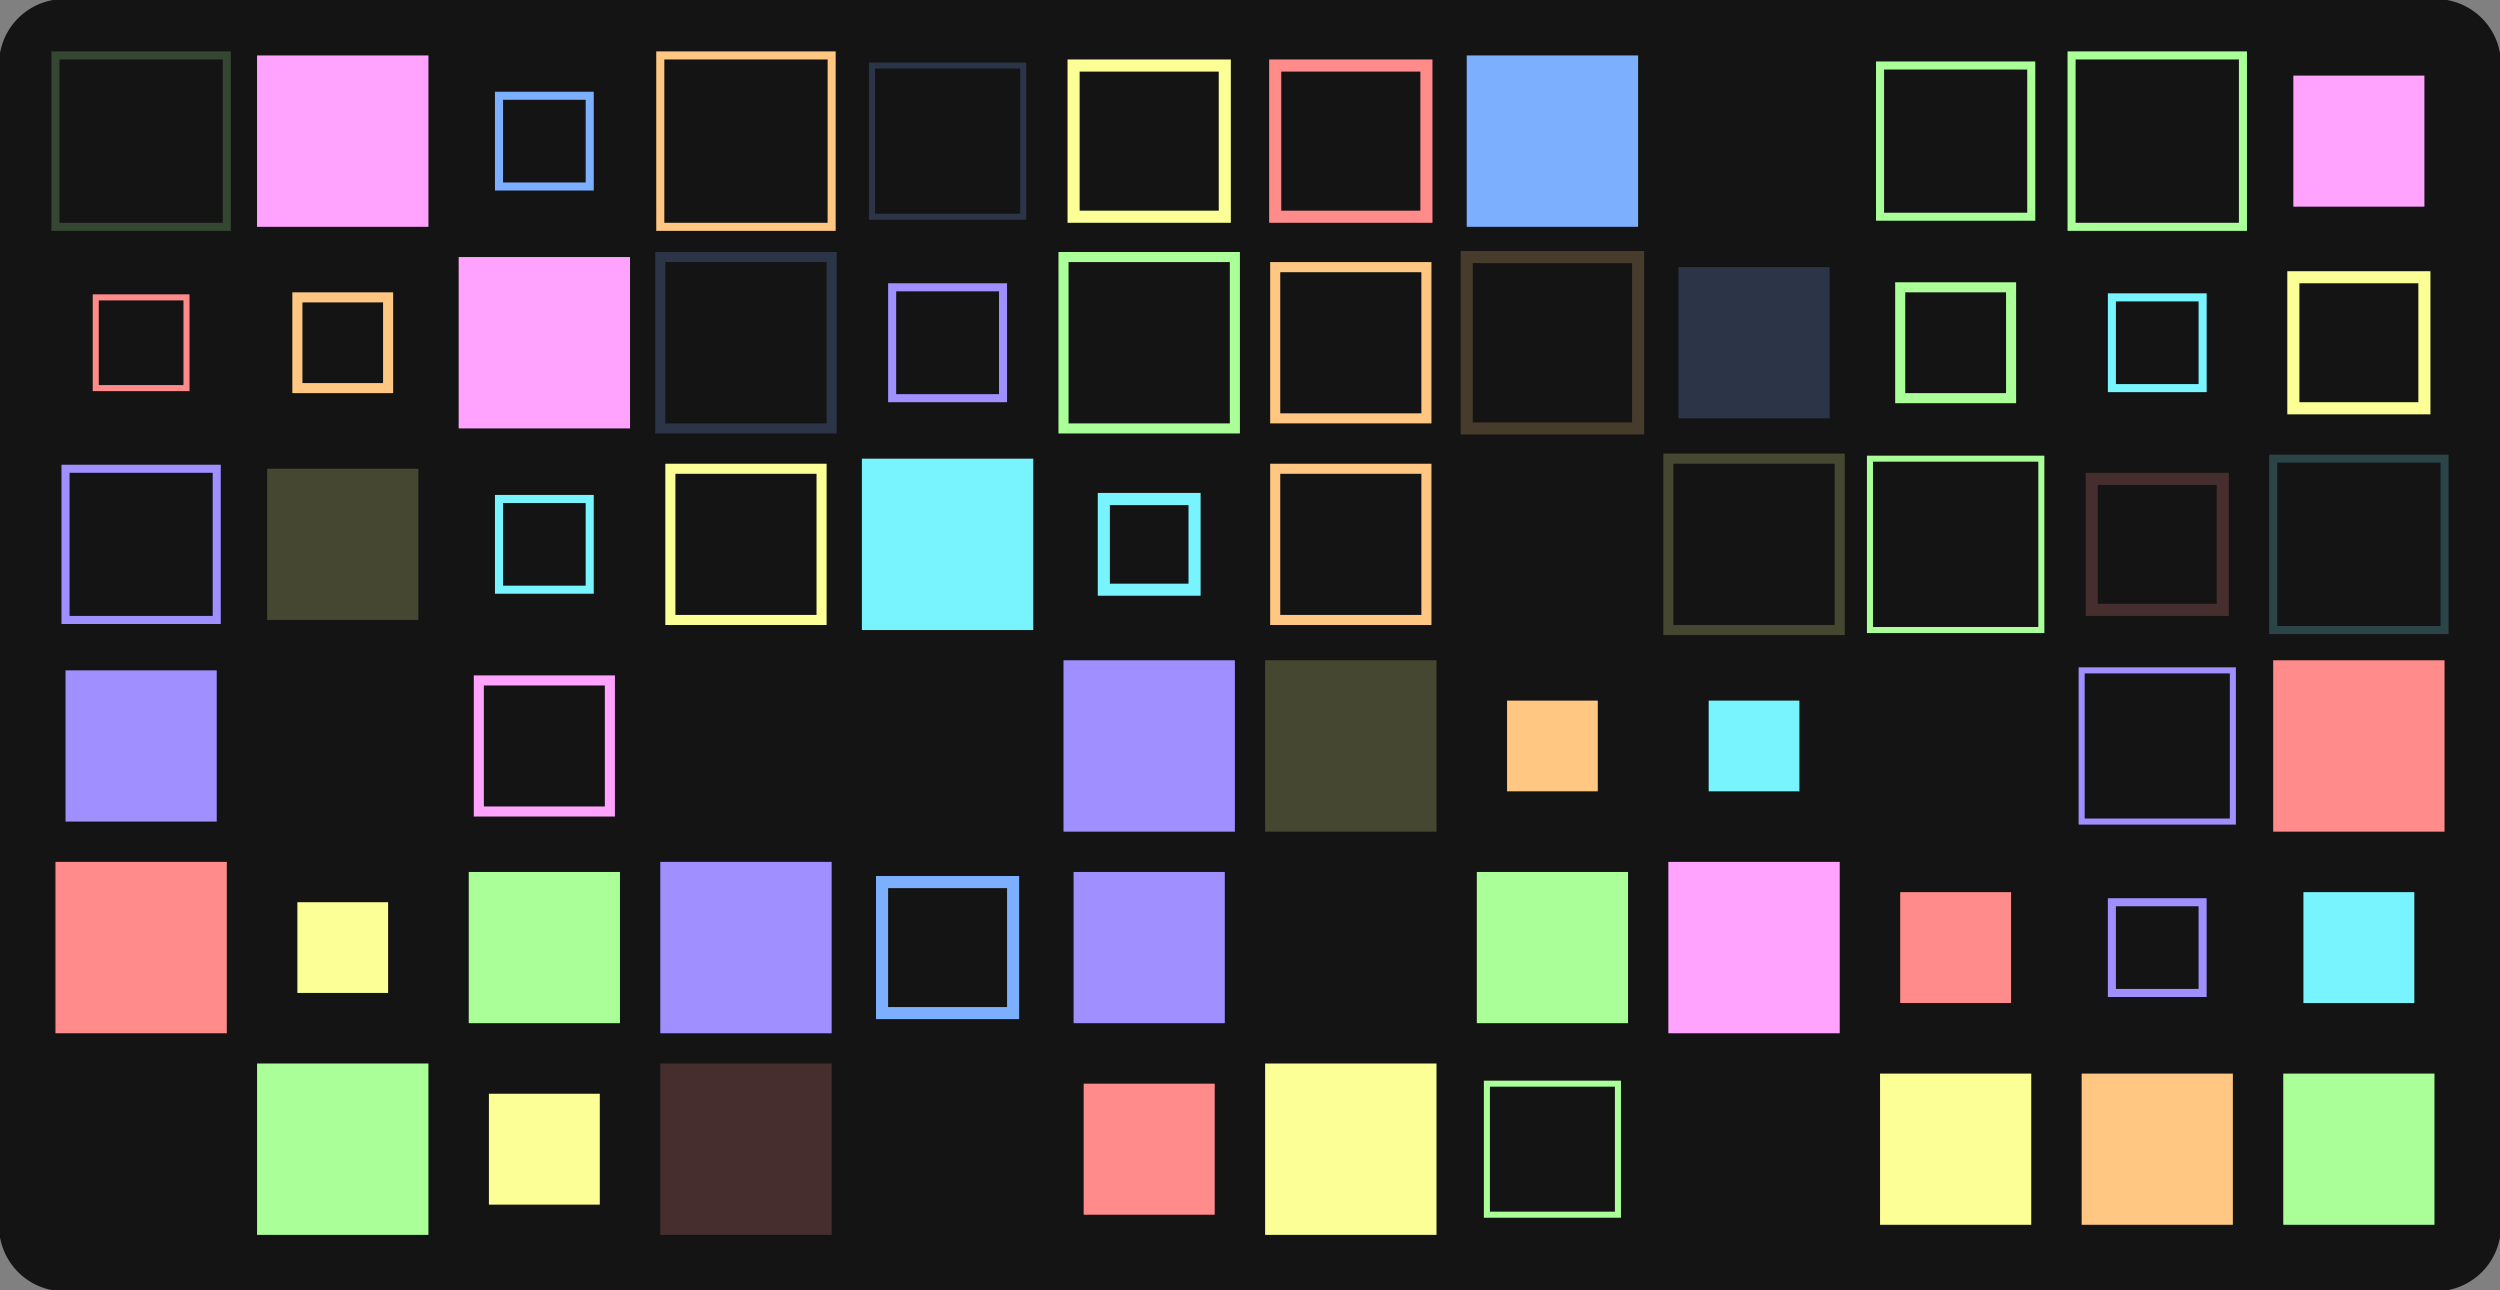 <svg version="1.1" xmlns="http://www.w3.org/2000/svg" xmlns:xlink="http://www.w3.org/1999/xlink" width="1240" height="640" viewBox="0 0 1240 640"><rect x="0" y="0" width="1240" height="640" fill="#808080" stroke="none"/><defs/><g><g><path fill="none" stroke="none"/><path fill="rgb(20,20,20)" stroke="rgb(20,20,20)" paint-order="fill stroke markers" d=" M 32 0 L 1208 0 L 1208 0 A 32 32 0 0 1 1240 32 L 1240 608 L 1240 608 A 32 32 0 0 1 1208 640 L 32 640 L 32 640 A 32 32 0 0 1 0 608 L 0 32 L 0 32 A 32 32 0 0 1 32 0 Z" fill-opacity="1" stroke-opacity="1" stroke-linecap="round" stroke-miterlimit="10" stroke-dasharray=""/></g><g><g><path fill="rgb(170,255,153)" stroke="rgb(170,255,153)" paint-order="fill stroke markers" d=" M 27.5 27.5 L 112.5 27.5 L 112.5 112.5 L 27.5 112.5 L 27.5 27.5 Z" fill-opacity="0" stroke-opacity="0.216" stroke-linecap="round" stroke-miterlimit="10" stroke-width="4" stroke-dasharray=""/></g><g><path fill="rgb(255,139,139)" stroke="rgb(255,139,139)" paint-order="fill stroke markers" d=" M 47.5 147.5 L 92.5 147.5 L 92.5 192.5 L 47.5 192.5 L 47.5 147.5 Z" fill-opacity="0" stroke-opacity="1" stroke-linecap="round" stroke-miterlimit="10" stroke-width="3" stroke-dasharray=""/></g><g><path fill="rgb(160,144,255)" stroke="rgb(160,144,255)" paint-order="fill stroke markers" d=" M 32.5 232.5 L 107.5 232.5 L 107.5 307.5 L 32.5 307.5 L 32.5 232.5 Z" fill-opacity="0" stroke-opacity="1" stroke-linecap="round" stroke-miterlimit="10" stroke-width="4" stroke-dasharray=""/></g><g><path fill="rgb(160,144,255)" stroke="rgb(160,144,255)" paint-order="fill stroke markers" d=" M 32.5 332.5 L 107.5 332.5 L 107.5 407.5 L 32.5 407.5 L 32.5 332.5 Z" fill-opacity="1" stroke-opacity="0" stroke-linecap="round" stroke-miterlimit="10" stroke-width="0" stroke-dasharray=""/></g><g><path fill="rgb(255,139,139)" stroke="rgb(255,139,139)" paint-order="fill stroke markers" d=" M 27.5 427.5 L 112.5 427.5 L 112.5 512.5 L 27.5 512.5 L 27.5 427.5 Z" fill-opacity="1" stroke-opacity="0" stroke-linecap="round" stroke-miterlimit="10" stroke-width="0" stroke-dasharray=""/></g><g><path fill="rgb(120,244,255)" stroke="rgb(120,244,255)" paint-order="fill stroke markers" d=" M 20 520 L 85 520 L 85 585 L 20 585 L 20 520 Z" fill-opacity="0" stroke-opacity="0" stroke-linecap="round" stroke-miterlimit="10" stroke-width="0" stroke-dasharray=""/></g><g><path fill="rgb(255,163,255)" stroke="rgb(255,163,255)" paint-order="fill stroke markers" d=" M 127.5 27.5 L 212.5 27.5 L 212.5 112.5 L 127.5 112.5 L 127.5 27.5 Z" fill-opacity="1" stroke-opacity="0" stroke-linecap="round" stroke-miterlimit="10" stroke-width="0" stroke-dasharray=""/></g><g><path fill="rgb(255,199,130)" stroke="rgb(255,199,130)" paint-order="fill stroke markers" d=" M 147.5 147.5 L 192.5 147.5 L 192.5 192.5 L 147.5 192.5 L 147.5 147.5 Z" fill-opacity="0" stroke-opacity="1" stroke-linecap="round" stroke-miterlimit="10" stroke-width="5" stroke-dasharray=""/></g><g><path fill="rgb(251,255,149)" stroke="rgb(251,255,149)" paint-order="fill stroke markers" d=" M 132.5 232.5 L 207.5 232.5 L 207.5 307.5 L 132.5 307.5 L 132.5 232.5 Z" fill-opacity="0.216" stroke-opacity="0" stroke-linecap="round" stroke-miterlimit="10" stroke-width="0" stroke-dasharray=""/></g><g><path fill="rgb(251,255,149)" stroke="rgb(251,255,149)" paint-order="fill stroke markers" d=" M 120 320 L 195 320 L 195 395 L 120 395 L 120 320 Z" fill-opacity="0" stroke-opacity="0" stroke-linecap="round" stroke-miterlimit="10" stroke-width="0" stroke-dasharray=""/></g><g><path fill="rgb(251,255,149)" stroke="rgb(251,255,149)" paint-order="fill stroke markers" d=" M 147.5 447.5 L 192.5 447.5 L 192.5 492.5 L 147.5 492.5 L 147.5 447.5 Z" fill-opacity="1" stroke-opacity="0" stroke-linecap="round" stroke-miterlimit="10" stroke-width="0" stroke-dasharray=""/></g><g><path fill="rgb(170,255,153)" stroke="rgb(170,255,153)" paint-order="fill stroke markers" d=" M 127.5 527.5 L 212.5 527.5 L 212.5 612.5 L 127.5 612.5 L 127.5 527.5 Z" fill-opacity="1" stroke-opacity="0" stroke-linecap="round" stroke-miterlimit="10" stroke-width="0" stroke-dasharray=""/></g><g><path fill="rgb(125,175,255)" stroke="rgb(125,175,255)" paint-order="fill stroke markers" d=" M 247.5 47.5 L 292.5 47.5 L 292.5 92.5 L 247.5 92.5 L 247.5 47.5 Z" fill-opacity="0" stroke-opacity="1" stroke-linecap="round" stroke-miterlimit="10" stroke-width="4" stroke-dasharray=""/></g><g><path fill="rgb(255,163,255)" stroke="rgb(255,163,255)" paint-order="fill stroke markers" d=" M 227.5 127.5 L 312.5 127.5 L 312.5 212.5 L 227.5 212.5 L 227.5 127.5 Z" fill-opacity="1" stroke-opacity="0" stroke-linecap="round" stroke-miterlimit="10" stroke-width="0" stroke-dasharray=""/></g><g><path fill="rgb(120,244,255)" stroke="rgb(120,244,255)" paint-order="fill stroke markers" d=" M 247.5 247.5 L 292.5 247.5 L 292.5 292.5 L 247.5 292.5 L 247.5 247.5 Z" fill-opacity="0" stroke-opacity="1" stroke-linecap="round" stroke-miterlimit="10" stroke-width="4" stroke-dasharray=""/></g><g><path fill="rgb(255,163,255)" stroke="rgb(255,163,255)" paint-order="fill stroke markers" d=" M 237.5 337.5 L 302.5 337.5 L 302.5 402.5 L 237.5 402.5 L 237.5 337.5 Z" fill-opacity="0" stroke-opacity="1" stroke-linecap="round" stroke-miterlimit="10" stroke-width="5" stroke-dasharray=""/></g><g><path fill="rgb(170,255,153)" stroke="rgb(170,255,153)" paint-order="fill stroke markers" d=" M 232.5 432.5 L 307.5 432.5 L 307.5 507.5 L 232.5 507.5 L 232.5 432.5 Z" fill-opacity="1" stroke-opacity="0" stroke-linecap="round" stroke-miterlimit="10" stroke-width="0" stroke-dasharray=""/></g><g><path fill="rgb(251,255,149)" stroke="rgb(251,255,149)" paint-order="fill stroke markers" d=" M 242.5 542.5 L 297.5 542.5 L 297.5 597.5 L 242.5 597.5 L 242.5 542.5 Z" fill-opacity="1" stroke-opacity="0" stroke-linecap="round" stroke-miterlimit="10" stroke-width="0" stroke-dasharray=""/></g><g><path fill="rgb(255,199,130)" stroke="rgb(255,199,130)" paint-order="fill stroke markers" d=" M 327.5 27.5 L 412.5 27.5 L 412.5 112.5 L 327.5 112.5 L 327.5 27.5 Z" fill-opacity="0" stroke-opacity="1" stroke-linecap="round" stroke-miterlimit="10" stroke-width="4" stroke-dasharray=""/></g><g><path fill="rgb(125,175,255)" stroke="rgb(125,175,255)" paint-order="fill stroke markers" d=" M 327.5 127.5 L 412.5 127.5 L 412.5 212.5 L 327.5 212.5 L 327.5 127.5 Z" fill-opacity="0" stroke-opacity="0.216" stroke-linecap="round" stroke-miterlimit="10" stroke-width="5" stroke-dasharray=""/></g><g><path fill="rgb(251,255,149)" stroke="rgb(251,255,149)" paint-order="fill stroke markers" d=" M 332.5 232.5 L 407.5 232.5 L 407.5 307.5 L 332.5 307.5 L 332.5 232.5 Z" fill-opacity="0" stroke-opacity="1" stroke-linecap="round" stroke-miterlimit="10" stroke-width="5" stroke-dasharray=""/></g><g><path fill="rgb(125,175,255)" stroke="rgb(125,175,255)" paint-order="fill stroke markers" d=" M 320 320 L 365 320 L 365 365 L 320 365 L 320 320 Z" fill-opacity="0" stroke-opacity="0" stroke-linecap="round" stroke-miterlimit="10" stroke-width="5" stroke-dasharray=""/></g><g><path fill="rgb(160,144,255)" stroke="rgb(160,144,255)" paint-order="fill stroke markers" d=" M 327.5 427.5 L 412.5 427.5 L 412.5 512.5 L 327.5 512.5 L 327.5 427.5 Z" fill-opacity="1" stroke-opacity="0" stroke-linecap="round" stroke-miterlimit="10" stroke-width="0" stroke-dasharray=""/></g><g><path fill="rgb(255,139,139)" stroke="rgb(255,139,139)" paint-order="fill stroke markers" d=" M 327.5 527.5 L 412.5 527.5 L 412.5 612.5 L 327.5 612.5 L 327.5 527.5 Z" fill-opacity="0.216" stroke-opacity="0" stroke-linecap="round" stroke-miterlimit="10" stroke-width="0" stroke-dasharray=""/></g><g><path fill="rgb(125,175,255)" stroke="rgb(125,175,255)" paint-order="fill stroke markers" d=" M 432.5 32.5 L 507.5 32.5 L 507.5 107.5 L 432.5 107.5 L 432.5 32.5 Z" fill-opacity="0" stroke-opacity="0.216" stroke-linecap="round" stroke-miterlimit="10" stroke-width="3" stroke-dasharray=""/></g><g><path fill="rgb(160,144,255)" stroke="rgb(160,144,255)" paint-order="fill stroke markers" d=" M 442.5 142.5 L 497.5 142.5 L 497.5 197.5 L 442.5 197.5 L 442.5 142.5 Z" fill-opacity="0" stroke-opacity="1" stroke-linecap="round" stroke-miterlimit="10" stroke-width="4" stroke-dasharray=""/></g><g><path fill="rgb(120,244,255)" stroke="rgb(120,244,255)" paint-order="fill stroke markers" d=" M 427.5 227.5 L 512.5 227.5 L 512.5 312.5 L 427.5 312.5 L 427.5 227.5 Z" fill-opacity="1" stroke-opacity="0" stroke-linecap="round" stroke-miterlimit="10" stroke-width="0" stroke-dasharray=""/></g><g><path fill="rgb(255,199,130)" stroke="rgb(255,199,130)" paint-order="fill stroke markers" d=" M 420 320 L 505 320 L 505 405 L 420 405 L 420 320 Z" fill-opacity="0" stroke-opacity="0" stroke-linecap="round" stroke-miterlimit="10" stroke-width="3" stroke-dasharray=""/></g><g><path fill="rgb(125,175,255)" stroke="rgb(125,175,255)" paint-order="fill stroke markers" d=" M 437.5 437.5 L 502.5 437.5 L 502.5 502.5 L 437.5 502.5 L 437.5 437.5 Z" fill-opacity="0" stroke-opacity="1" stroke-linecap="round" stroke-miterlimit="10" stroke-width="6" stroke-dasharray=""/></g><g><path fill="rgb(255,163,255)" stroke="rgb(255,163,255)" paint-order="fill stroke markers" d=" M 420 520 L 485 520 L 485 585 L 420 585 L 420 520 Z" fill-opacity="0" stroke-opacity="0" stroke-linecap="round" stroke-miterlimit="10" stroke-width="0" stroke-dasharray=""/></g><g><path fill="rgb(251,255,149)" stroke="rgb(251,255,149)" paint-order="fill stroke markers" d=" M 532.5 32.5 L 607.5 32.5 L 607.5 107.5 L 532.5 107.5 L 532.5 32.5 Z" fill-opacity="0" stroke-opacity="1" stroke-linecap="round" stroke-miterlimit="10" stroke-width="6" stroke-dasharray=""/></g><g><path fill="rgb(170,255,153)" stroke="rgb(170,255,153)" paint-order="fill stroke markers" d=" M 527.5 127.5 L 612.5 127.5 L 612.5 212.5 L 527.5 212.5 L 527.5 127.5 Z" fill-opacity="0" stroke-opacity="1" stroke-linecap="round" stroke-miterlimit="10" stroke-width="5" stroke-dasharray=""/></g><g><path fill="rgb(120,244,255)" stroke="rgb(120,244,255)" paint-order="fill stroke markers" d=" M 547.5 247.5 L 592.5 247.5 L 592.5 292.5 L 547.5 292.5 L 547.5 247.5 Z" fill-opacity="0" stroke-opacity="1" stroke-linecap="round" stroke-miterlimit="10" stroke-width="6" stroke-dasharray=""/></g><g><path fill="rgb(160,144,255)" stroke="rgb(160,144,255)" paint-order="fill stroke markers" d=" M 527.5 327.5 L 612.5 327.5 L 612.5 412.5 L 527.5 412.5 L 527.5 327.5 Z" fill-opacity="1" stroke-opacity="0" stroke-linecap="round" stroke-miterlimit="10" stroke-width="0" stroke-dasharray=""/></g><g><path fill="rgb(160,144,255)" stroke="rgb(160,144,255)" paint-order="fill stroke markers" d=" M 532.5 432.5 L 607.5 432.5 L 607.5 507.5 L 532.5 507.5 L 532.5 432.5 Z" fill-opacity="1" stroke-opacity="0" stroke-linecap="round" stroke-miterlimit="10" stroke-width="0" stroke-dasharray=""/></g><g><path fill="rgb(255,139,139)" stroke="rgb(255,139,139)" paint-order="fill stroke markers" d=" M 537.5 537.5 L 602.5 537.5 L 602.5 602.5 L 537.5 602.5 L 537.5 537.5 Z" fill-opacity="1" stroke-opacity="0" stroke-linecap="round" stroke-miterlimit="10" stroke-width="0" stroke-dasharray=""/></g><g><path fill="rgb(255,139,139)" stroke="rgb(255,139,139)" paint-order="fill stroke markers" d=" M 632.5 32.5 L 707.5 32.5 L 707.5 107.5 L 632.5 107.5 L 632.5 32.5 Z" fill-opacity="0" stroke-opacity="1" stroke-linecap="round" stroke-miterlimit="10" stroke-width="6" stroke-dasharray=""/></g><g><path fill="rgb(255,199,130)" stroke="rgb(255,199,130)" paint-order="fill stroke markers" d=" M 632.5 132.5 L 707.5 132.5 L 707.5 207.5 L 632.5 207.5 L 632.5 132.5 Z" fill-opacity="0" stroke-opacity="1" stroke-linecap="round" stroke-miterlimit="10" stroke-width="5" stroke-dasharray=""/></g><g><path fill="rgb(255,199,130)" stroke="rgb(255,199,130)" paint-order="fill stroke markers" d=" M 632.5 232.5 L 707.5 232.5 L 707.5 307.5 L 632.5 307.5 L 632.5 232.5 Z" fill-opacity="0" stroke-opacity="1" stroke-linecap="round" stroke-miterlimit="10" stroke-width="5" stroke-dasharray=""/></g><g><path fill="rgb(251,255,149)" stroke="rgb(251,255,149)" paint-order="fill stroke markers" d=" M 627.5 327.5 L 712.5 327.5 L 712.5 412.5 L 627.5 412.5 L 627.5 327.5 Z" fill-opacity="0.216" stroke-opacity="0" stroke-linecap="round" stroke-miterlimit="10" stroke-width="0" stroke-dasharray=""/></g><g><path fill="rgb(125,175,255)" stroke="rgb(125,175,255)" paint-order="fill stroke markers" d=" M 620 420 L 665 420 L 665 465 L 620 465 L 620 420 Z" fill-opacity="0" stroke-opacity="0" stroke-linecap="round" stroke-miterlimit="10" stroke-width="5" stroke-dasharray=""/></g><g><path fill="rgb(251,255,149)" stroke="rgb(251,255,149)" paint-order="fill stroke markers" d=" M 627.5 527.5 L 712.5 527.5 L 712.5 612.5 L 627.5 612.5 L 627.5 527.5 Z" fill-opacity="1" stroke-opacity="0" stroke-linecap="round" stroke-miterlimit="10" stroke-width="0" stroke-dasharray=""/></g><g><path fill="rgb(125,175,255)" stroke="rgb(125,175,255)" paint-order="fill stroke markers" d=" M 727.5 27.5 L 812.5 27.5 L 812.5 112.5 L 727.5 112.5 L 727.5 27.5 Z" fill-opacity="1" stroke-opacity="0" stroke-linecap="round" stroke-miterlimit="10" stroke-width="0" stroke-dasharray=""/></g><g><path fill="rgb(255,199,130)" stroke="rgb(255,199,130)" paint-order="fill stroke markers" d=" M 727.5 127.5 L 812.5 127.5 L 812.5 212.5 L 727.5 212.5 L 727.5 127.5 Z" fill-opacity="0" stroke-opacity="0.216" stroke-linecap="round" stroke-miterlimit="10" stroke-width="6" stroke-dasharray=""/></g><g><path fill="rgb(160,144,255)" stroke="rgb(160,144,255)" paint-order="fill stroke markers" d=" M 720 220 L 795 220 L 795 295 L 720 295 L 720 220 Z" fill-opacity="0" stroke-opacity="0" stroke-linecap="round" stroke-miterlimit="10" stroke-width="0" stroke-dasharray=""/></g><g><path fill="rgb(255,199,130)" stroke="rgb(255,199,130)" paint-order="fill stroke markers" d=" M 747.5 347.5 L 792.5 347.5 L 792.5 392.5 L 747.5 392.5 L 747.5 347.5 Z" fill-opacity="1" stroke-opacity="0" stroke-linecap="round" stroke-miterlimit="10" stroke-width="0" stroke-dasharray=""/></g><g><path fill="rgb(170,255,153)" stroke="rgb(170,255,153)" paint-order="fill stroke markers" d=" M 732.5 432.5 L 807.5 432.5 L 807.5 507.5 L 732.5 507.5 L 732.5 432.5 Z" fill-opacity="1" stroke-opacity="0" stroke-linecap="round" stroke-miterlimit="10" stroke-width="0" stroke-dasharray=""/></g><g><path fill="rgb(170,255,153)" stroke="rgb(170,255,153)" paint-order="fill stroke markers" d=" M 737.5 537.5 L 802.5 537.5 L 802.5 602.5 L 737.5 602.5 L 737.5 537.5 Z" fill-opacity="0" stroke-opacity="1" stroke-linecap="round" stroke-miterlimit="10" stroke-width="3" stroke-dasharray=""/></g><g><path fill="rgb(255,163,255)" stroke="rgb(255,163,255)" paint-order="fill stroke markers" d=" M 820 20 L 875 20 L 875 75 L 820 75 L 820 20 Z" fill-opacity="0" stroke-opacity="0" stroke-linecap="round" stroke-miterlimit="10" stroke-width="5" stroke-dasharray=""/></g><g><path fill="rgb(125,175,255)" stroke="rgb(125,175,255)" paint-order="fill stroke markers" d=" M 832.5 132.5 L 907.5 132.5 L 907.5 207.5 L 832.5 207.5 L 832.5 132.5 Z" fill-opacity="0.216" stroke-opacity="0" stroke-linecap="round" stroke-miterlimit="10" stroke-width="0" stroke-dasharray=""/></g><g><path fill="rgb(251,255,149)" stroke="rgb(251,255,149)" paint-order="fill stroke markers" d=" M 827.5 227.5 L 912.5 227.5 L 912.5 312.5 L 827.5 312.5 L 827.5 227.5 Z" fill-opacity="0" stroke-opacity="0.216" stroke-linecap="round" stroke-miterlimit="10" stroke-width="5" stroke-dasharray=""/></g><g><path fill="rgb(120,244,255)" stroke="rgb(120,244,255)" paint-order="fill stroke markers" d=" M 847.5 347.5 L 892.5 347.5 L 892.5 392.5 L 847.5 392.5 L 847.5 347.5 Z" fill-opacity="1" stroke-opacity="0" stroke-linecap="round" stroke-miterlimit="10" stroke-width="0" stroke-dasharray=""/></g><g><path fill="rgb(255,163,255)" stroke="rgb(255,163,255)" paint-order="fill stroke markers" d=" M 827.5 427.5 L 912.5 427.5 L 912.5 512.5 L 827.5 512.5 L 827.5 427.5 Z" fill-opacity="1" stroke-opacity="0" stroke-linecap="round" stroke-miterlimit="10" stroke-width="0" stroke-dasharray=""/></g><g><path fill="rgb(255,199,130)" stroke="rgb(255,199,130)" paint-order="fill stroke markers" d=" M 820 520 L 865 520 L 865 565 L 820 565 L 820 520 Z" fill-opacity="0" stroke-opacity="0" stroke-linecap="round" stroke-miterlimit="10" stroke-width="0" stroke-dasharray=""/></g><g><path fill="rgb(170,255,153)" stroke="rgb(170,255,153)" paint-order="fill stroke markers" d=" M 932.5 32.5 L 1007.5 32.5 L 1007.5 107.5 L 932.5 107.5 L 932.5 32.5 Z" fill-opacity="0" stroke-opacity="1" stroke-linecap="round" stroke-miterlimit="10" stroke-width="4" stroke-dasharray=""/></g><g><path fill="rgb(170,255,153)" stroke="rgb(170,255,153)" paint-order="fill stroke markers" d=" M 942.5 142.5 L 997.5 142.5 L 997.5 197.5 L 942.5 197.5 L 942.5 142.5 Z" fill-opacity="0" stroke-opacity="1" stroke-linecap="round" stroke-miterlimit="10" stroke-width="5" stroke-dasharray=""/></g><g><path fill="rgb(170,255,153)" stroke="rgb(170,255,153)" paint-order="fill stroke markers" d=" M 927.5 227.5 L 1012.5 227.5 L 1012.5 312.5 L 927.5 312.5 L 927.5 227.5 Z" fill-opacity="0" stroke-opacity="1" stroke-linecap="round" stroke-miterlimit="10" stroke-width="3" stroke-dasharray=""/></g><g><path fill="rgb(160,144,255)" stroke="rgb(160,144,255)" paint-order="fill stroke markers" d=" M 920 320 L 995 320 L 995 395 L 920 395 L 920 320 Z" fill-opacity="0" stroke-opacity="0" stroke-linecap="round" stroke-miterlimit="10" stroke-width="0" stroke-dasharray=""/></g><g><path fill="rgb(255,139,139)" stroke="rgb(255,139,139)" paint-order="fill stroke markers" d=" M 942.5 442.5 L 997.5 442.5 L 997.5 497.5 L 942.5 497.5 L 942.5 442.5 Z" fill-opacity="1" stroke-opacity="0" stroke-linecap="round" stroke-miterlimit="10" stroke-width="0" stroke-dasharray=""/></g><g><path fill="rgb(251,255,149)" stroke="rgb(251,255,149)" paint-order="fill stroke markers" d=" M 932.5 532.5 L 1007.5 532.5 L 1007.5 607.5 L 932.5 607.5 L 932.5 532.5 Z" fill-opacity="1" stroke-opacity="0" stroke-linecap="round" stroke-miterlimit="10" stroke-width="0" stroke-dasharray=""/></g><g><path fill="rgb(170,255,153)" stroke="rgb(170,255,153)" paint-order="fill stroke markers" d=" M 1027.5 27.5 L 1112.5 27.5 L 1112.5 112.5 L 1027.5 112.5 L 1027.5 27.5 Z" fill-opacity="0" stroke-opacity="1" stroke-linecap="round" stroke-miterlimit="10" stroke-width="4" stroke-dasharray=""/></g><g><path fill="rgb(120,244,255)" stroke="rgb(120,244,255)" paint-order="fill stroke markers" d=" M 1047.5 147.5 L 1092.5 147.5 L 1092.5 192.5 L 1047.5 192.5 L 1047.5 147.5 Z" fill-opacity="0" stroke-opacity="1" stroke-linecap="round" stroke-miterlimit="10" stroke-width="4" stroke-dasharray=""/></g><g><path fill="rgb(255,139,139)" stroke="rgb(255,139,139)" paint-order="fill stroke markers" d=" M 1037.5 237.5 L 1102.5 237.5 L 1102.5 302.5 L 1037.5 302.5 L 1037.5 237.5 Z" fill-opacity="0" stroke-opacity="0.216" stroke-linecap="round" stroke-miterlimit="10" stroke-width="6" stroke-dasharray=""/></g><g><path fill="rgb(160,144,255)" stroke="rgb(160,144,255)" paint-order="fill stroke markers" d=" M 1032.5 332.5 L 1107.5 332.5 L 1107.5 407.5 L 1032.5 407.5 L 1032.5 332.5 Z" fill-opacity="0" stroke-opacity="1" stroke-linecap="round" stroke-miterlimit="10" stroke-width="3" stroke-dasharray=""/></g><g><path fill="rgb(160,144,255)" stroke="rgb(160,144,255)" paint-order="fill stroke markers" d=" M 1047.5 447.5 L 1092.5 447.5 L 1092.5 492.5 L 1047.5 492.5 L 1047.5 447.5 Z" fill-opacity="0" stroke-opacity="1" stroke-linecap="round" stroke-miterlimit="10" stroke-width="4" stroke-dasharray=""/></g><g><path fill="rgb(255,199,130)" stroke="rgb(255,199,130)" paint-order="fill stroke markers" d=" M 1032.5 532.5 L 1107.5 532.5 L 1107.5 607.5 L 1032.5 607.5 L 1032.5 532.5 Z" fill-opacity="1" stroke-opacity="0" stroke-linecap="round" stroke-miterlimit="10" stroke-width="0" stroke-dasharray=""/></g><g><path fill="rgb(255,163,255)" stroke="rgb(255,163,255)" paint-order="fill stroke markers" d=" M 1137.5 37.5 L 1202.5 37.5 L 1202.5 102.5 L 1137.5 102.5 L 1137.5 37.5 Z" fill-opacity="1" stroke-opacity="0" stroke-linecap="round" stroke-miterlimit="10" stroke-width="0" stroke-dasharray=""/></g><g><path fill="rgb(251,255,149)" stroke="rgb(251,255,149)" paint-order="fill stroke markers" d=" M 1137.5 137.5 L 1202.5 137.5 L 1202.5 202.5 L 1137.5 202.5 L 1137.5 137.5 Z" fill-opacity="0" stroke-opacity="1" stroke-linecap="round" stroke-miterlimit="10" stroke-width="6" stroke-dasharray=""/></g><g><path fill="rgb(120,244,255)" stroke="rgb(120,244,255)" paint-order="fill stroke markers" d=" M 1127.5 227.5 L 1212.5 227.5 L 1212.5 312.5 L 1127.5 312.5 L 1127.5 227.5 Z" fill-opacity="0" stroke-opacity="0.216" stroke-linecap="round" stroke-miterlimit="10" stroke-width="4" stroke-dasharray=""/></g><g><path fill="rgb(255,139,139)" stroke="rgb(255,139,139)" paint-order="fill stroke markers" d=" M 1127.5 327.5 L 1212.5 327.5 L 1212.5 412.5 L 1127.5 412.5 L 1127.5 327.5 Z" fill-opacity="1" stroke-opacity="0" stroke-linecap="round" stroke-miterlimit="10" stroke-width="0" stroke-dasharray=""/></g><g><path fill="rgb(120,244,255)" stroke="rgb(120,244,255)" paint-order="fill stroke markers" d=" M 1142.5 442.5 L 1197.5 442.5 L 1197.5 497.5 L 1142.5 497.5 L 1142.5 442.5 Z" fill-opacity="1" stroke-opacity="0" stroke-linecap="round" stroke-miterlimit="10" stroke-width="0" stroke-dasharray=""/></g><g><path fill="rgb(170,255,153)" stroke="rgb(170,255,153)" paint-order="fill stroke markers" d=" M 1132.5 532.5 L 1207.5 532.5 L 1207.5 607.5 L 1132.5 607.5 L 1132.5 532.5 Z" fill-opacity="1" stroke-opacity="0" stroke-linecap="round" stroke-miterlimit="10" stroke-width="0" stroke-dasharray=""/></g></g></g></svg>
